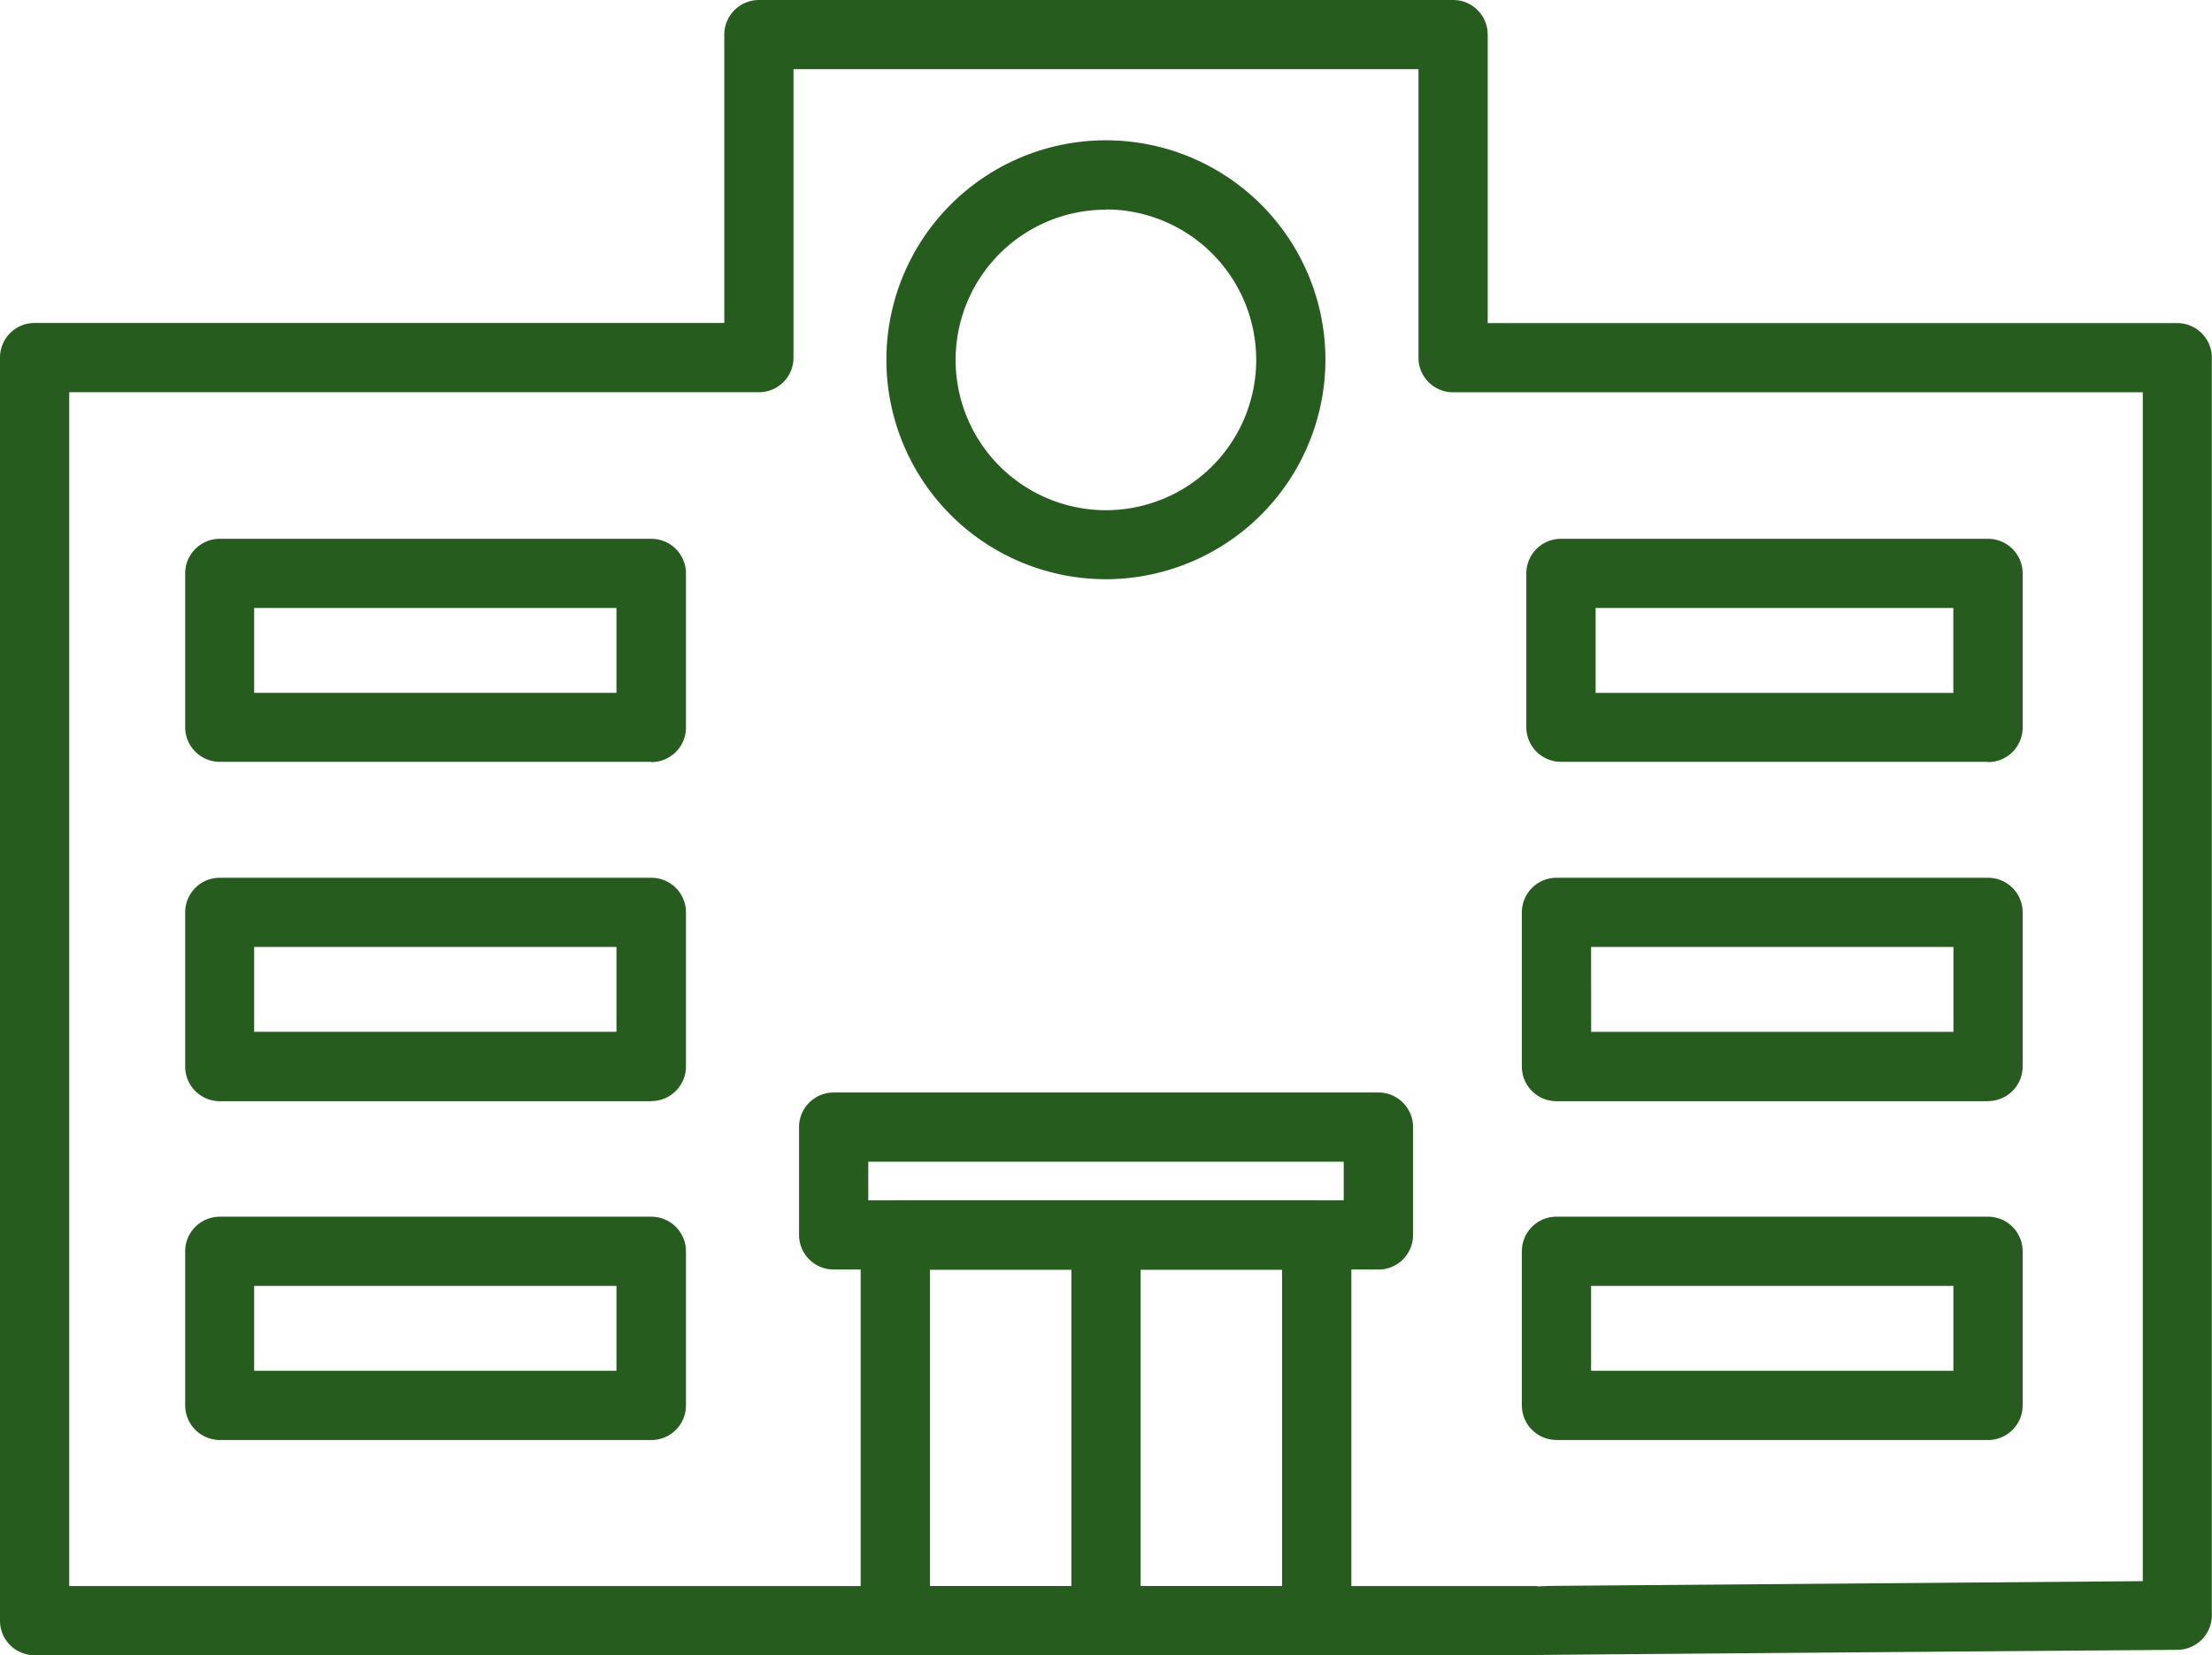 <svg xmlns="http://www.w3.org/2000/svg" xmlns:xlink="http://www.w3.org/1999/xlink" width="37.103" height="27.772" viewBox="0 0 37.103 27.772">
  <defs>
    <clipPath id="clip-path">
      <rect id="長方形_2567" data-name="長方形 2567" width="37.103" height="27.772" fill="#275c1f"/>
    </clipPath>
  </defs>
  <g id="グループ_6087" data-name="グループ 6087" transform="translate(0 0)">
    <g id="グループ_6087-2" data-name="グループ 6087" transform="translate(0 0)" clip-path="url(#clip-path)">
      <path id="パス_25895" data-name="パス 25895" d="M73.894,27.1H66.732a.581.581,0,0,1-.581-.581V23.939a.581.581,0,0,1,.581-.581h7.163a.581.581,0,0,1,.581.581v2.585a.581.581,0,0,1-.581.581m-6.582-1.161h6V24.519h-6Z" transform="translate(-40.549 -14.318)" fill="#275c1f"/>
      <path id="パス_25896" data-name="パス 25896" d="M15.833,41.8H8.6a.581.581,0,0,1-.581-.581V38.632a.581.581,0,0,1,.581-.581h7.238a.581.581,0,0,1,.581.581v2.585a.581.581,0,0,1-.581.581M9.176,40.636h6.077V39.212H9.176Z" transform="translate(-4.913 -23.324)" fill="#275c1f"/>
      <path id="パス_25897" data-name="パス 25897" d="M15.833,56.491H8.6a.581.581,0,0,1-.581-.581V53.326a.581.581,0,0,1,.581-.581h7.238a.581.581,0,0,1,.581.581v2.585a.581.581,0,0,1-.581.581M9.176,55.33h6.077V53.906H9.176Z" transform="translate(-4.913 -32.331)" fill="#275c1f"/>
      <path id="パス_25898" data-name="パス 25898" d="M73.775,41.8H66.538a.58.58,0,0,1-.581-.581V38.632a.581.581,0,0,1,.581-.581h7.238a.581.581,0,0,1,.581.581v2.585a.581.581,0,0,1-.581.581m-6.657-1.161h6.077V39.212H67.118Z" transform="translate(-40.43 -23.324)" fill="#275c1f"/>
      <path id="パス_25899" data-name="パス 25899" d="M73.775,56.491H66.538a.581.581,0,0,1-.581-.581V53.326a.58.58,0,0,1,.581-.581h7.238a.581.581,0,0,1,.581.581v2.585a.581.581,0,0,1-.581.581M67.118,55.33h6.077V53.906H67.118Z" transform="translate(-40.43 -32.331)" fill="#275c1f"/>
      <path id="パス_25900" data-name="パス 25900" d="M15.833,27.1H8.6a.581.581,0,0,1-.581-.581V23.939a.581.581,0,0,1,.581-.581h7.238a.581.581,0,0,1,.581.581v2.585a.581.581,0,0,1-.581.581M9.176,25.943h6.077V24.519H9.176Z" transform="translate(-4.913 -14.318)" fill="#275c1f"/>
      <path id="パス_25901" data-name="パス 25901" d="M25.73,27.772H.581A.58.58,0,0,1,0,27.192V6a.58.58,0,0,1,.581-.581H12.149V.581A.581.581,0,0,1,12.73,0H24.373a.58.58,0,0,1,.581.581V5.421H36.523A.58.58,0,0,1,37.1,6V27.1a.58.58,0,0,1-.576.581c-3.574.028-10.307.081-10.77.087H25.73Zm0-1.161h0a.557.557,0,0,1,.081.006c.116-.008.24-.009.368-.01l9.763-.078V6.582H24.373A.58.58,0,0,1,23.793,6V1.161H13.31V6a.58.58,0,0,1-.581.581H1.161V26.611H25.727Z" transform="translate(0 0)" fill="#275c1f"/>
      <path id="パス_25902" data-name="パス 25902" d="M42.1,13.444a3.682,3.682,0,1,1,3.682-3.683A3.687,3.687,0,0,1,42.1,13.444m0-6.2a2.521,2.521,0,1,0,2.521,2.521A2.524,2.524,0,0,0,42.1,7.24" transform="translate(-23.55 -3.726)" fill="#275c1f"/>
      <path id="パス_25903" data-name="パス 25903" d="M44.951,59.669H37.883a.58.58,0,0,1-.581-.581V52.617a.58.58,0,0,1,.581-.581h7.068a.58.58,0,0,1,.581.581v6.472a.58.58,0,0,1-.581.581m-6.488-1.161H44.37V53.2H38.463Z" transform="translate(-22.865 -31.897)" fill="#275c1f"/>
      <path id="パス_25904" data-name="パス 25904" d="M44.347,50.331H35.211a.581.581,0,0,1-.581-.581V47.942a.581.581,0,0,1,.581-.581h9.137a.581.581,0,0,1,.581.581v1.809a.581.581,0,0,1-.581.581M35.791,49.17h7.975v-.648H35.791Z" transform="translate(-21.227 -29.031)" fill="#275c1f"/>
      <path id="パス_25905" data-name="パス 25905" d="M47.015,59.669a.58.58,0,0,1-.581-.581V52.617a.581.581,0,0,1,1.161,0v6.472a.58.58,0,0,1-.581.581" transform="translate(-28.463 -31.897)" fill="#275c1f"/>
    </g>
  </g>
</svg>
